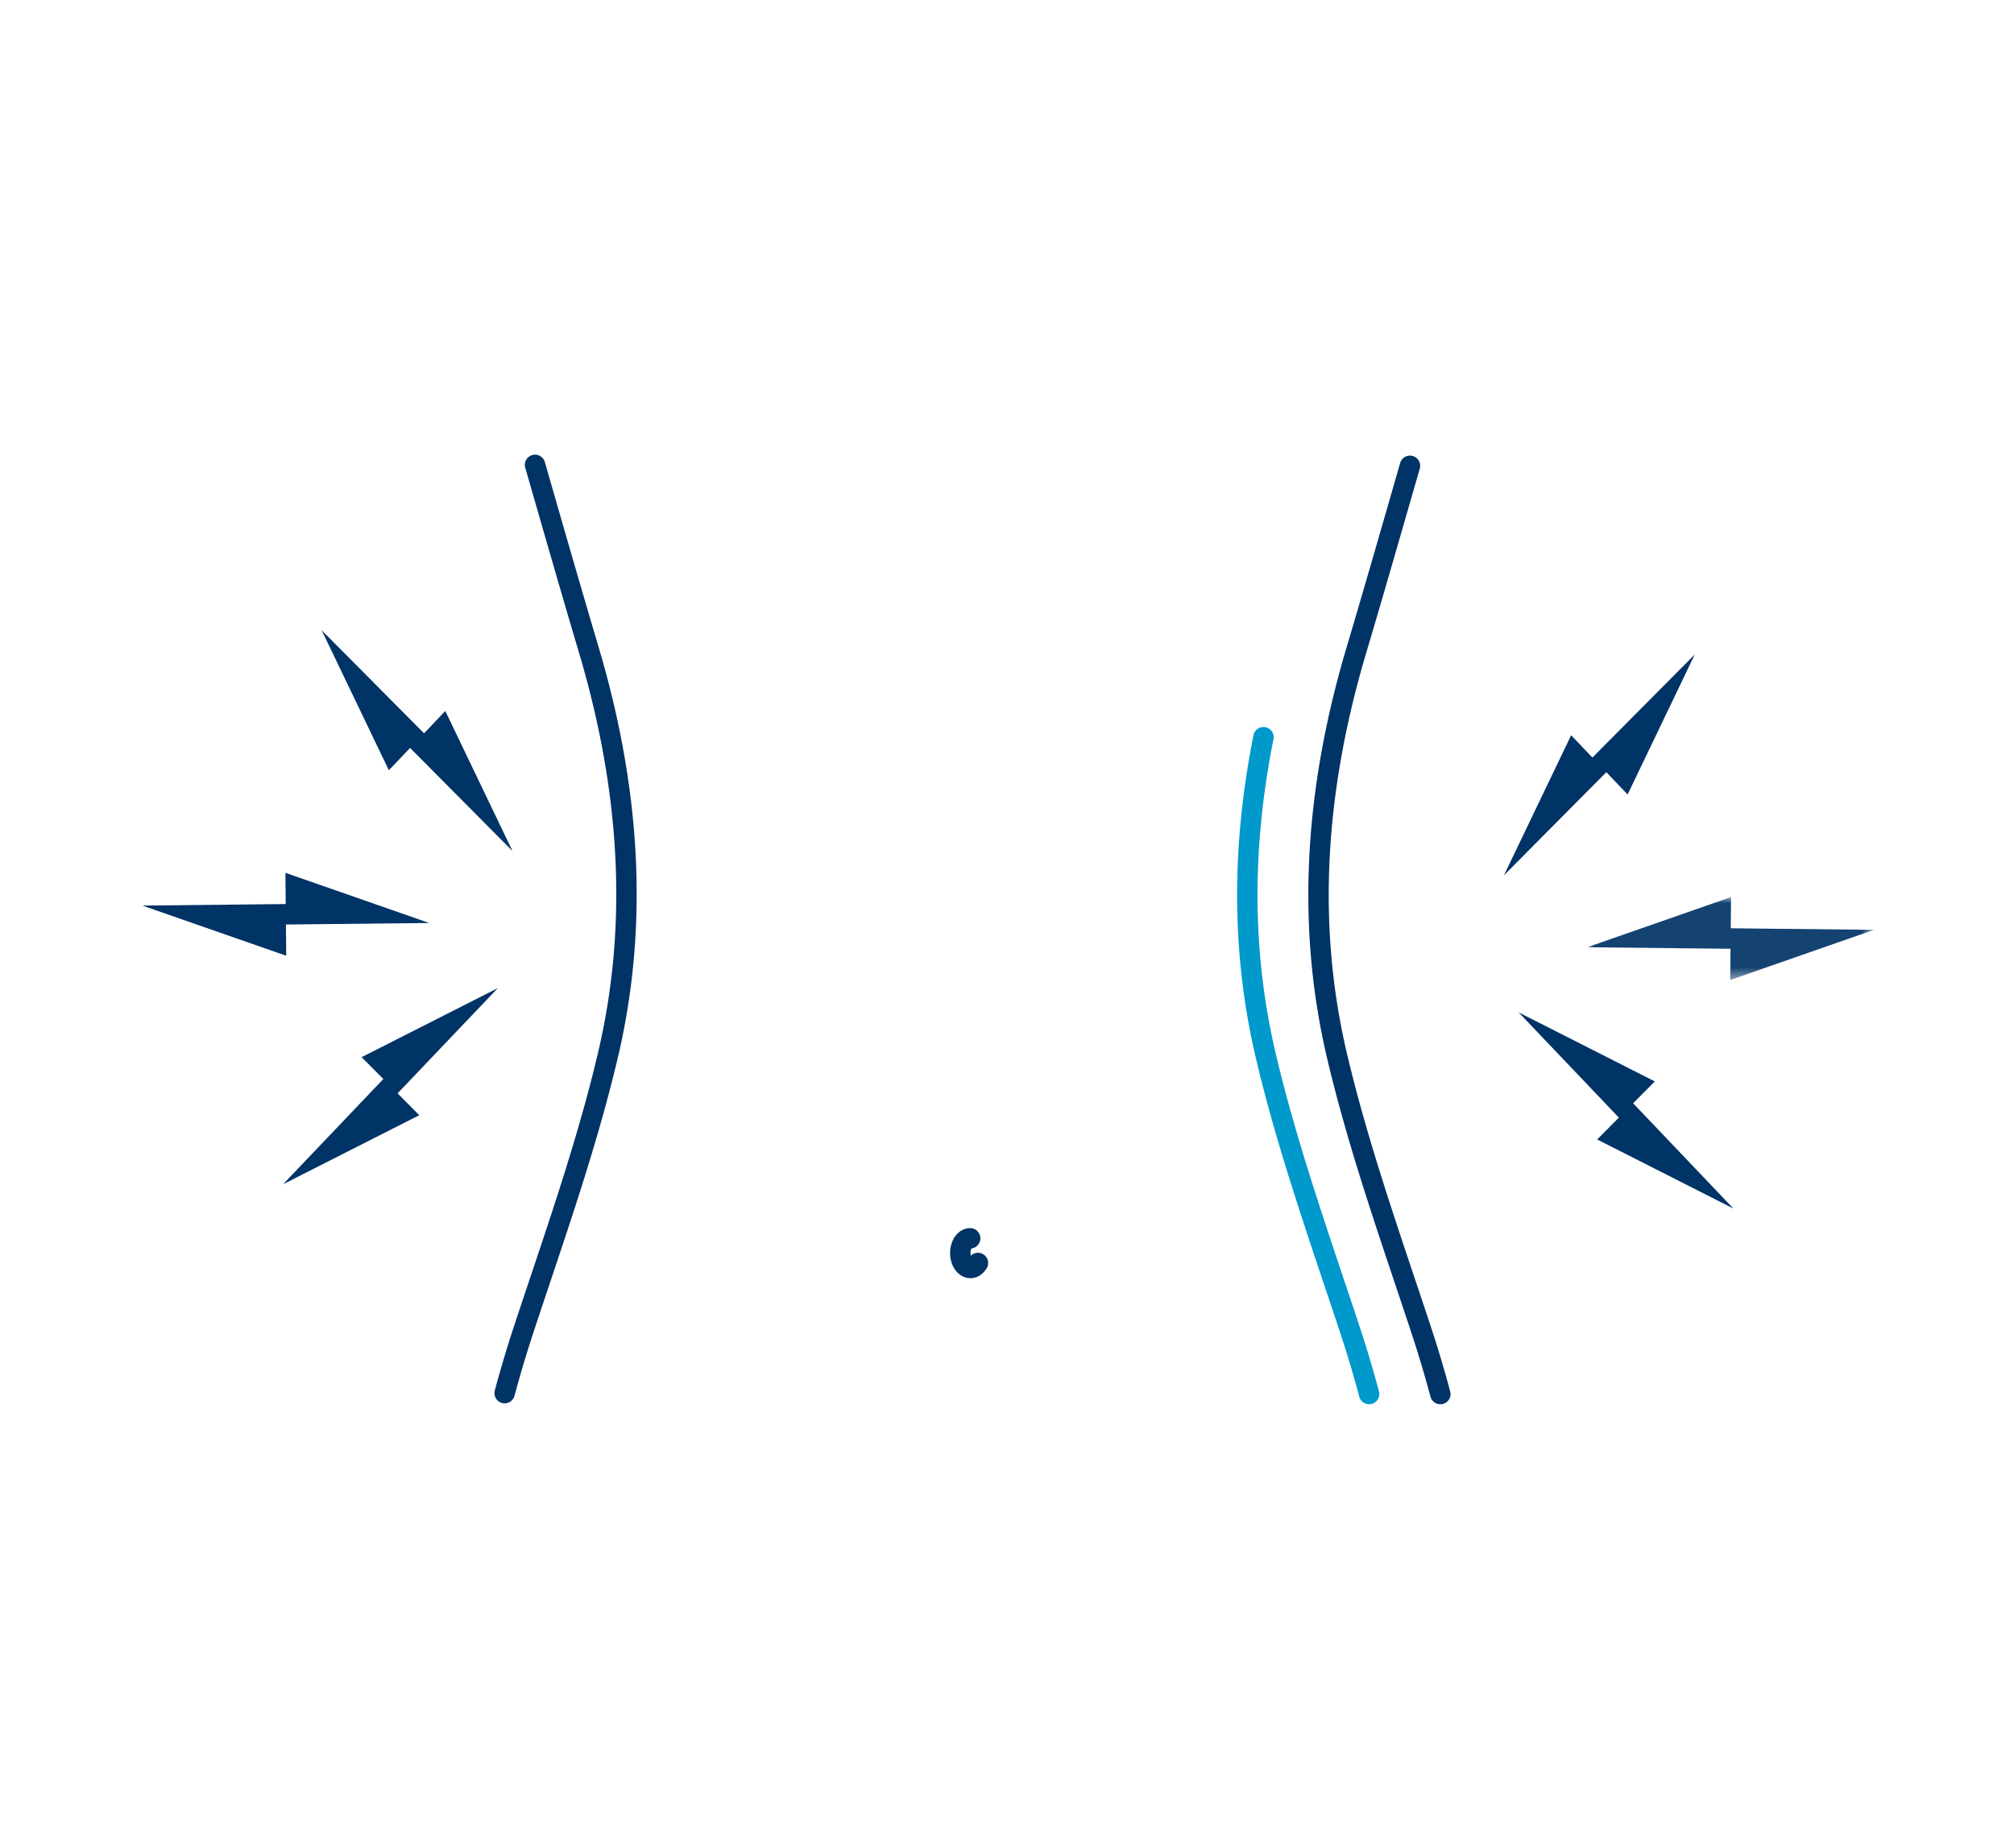 <svg width="158" height="145" viewBox="0 0 158 145" xmlns="http://www.w3.org/2000/svg" xmlns:xlink="http://www.w3.org/1999/xlink">
    <defs>
        <path id="9vxmvyyofa" d="M0 0h22.501v6.507H0z"/>
    </defs>
    <g fill="none" fill-rule="evenodd">
        <path d="M41.974 36.469c1.391 4.837 2.78 9.676 4.214 14.5 3.113 10.476 4.02 21.147 1.507 31.804-1.72 7.298-4.26 14.404-6.614 21.532a92.224 92.224 0 0 0-1.49 4.99M76.72 99.085c-.143.239-.35.39-.583.392-.436.005-.794-.512-.8-1.156-.007-.643.34-1.168.776-1.172M112.996 109.368a91.765 91.765 0 0 0-1.49-4.991c-2.355-7.128-4.893-14.233-6.614-21.532-2.513-10.656-1.606-21.328 1.507-31.803 1.434-4.824 2.822-9.664 4.214-14.5" stroke="#036" stroke-width="1.6" stroke-linecap="round"/>
        <path d="M99.306 82.845c-1.972-8.361-1.838-16.731-.185-25.01M107.41 109.368a91.766 91.766 0 0 0-1.49-4.991c-2.355-7.128-4.893-14.233-6.614-21.532" stroke="#09C" stroke-width="1.6" stroke-linecap="round"/>
        <path fill="#036" d="m132.957 51.345-8.032 8.088-1.668-1.751-5.27 10.986 8.032-8.088 1.668 1.75z"/>
        <g transform="translate(124.519 70.377)">
            <mask id="6pp7nhy4pb" fill="#fff">
                <use xlink:href="#9vxmvyyofa"/>
            </mask>
            <path fill="#144271" mask="url(#6pp7nhy4pb)" d="M22.501 2.57 11.26 2.45 11.283 0 0 3.937l11.243.12-.025 2.45z"/>
        </g>
        <path fill="#036" d="m135.986 94.812-7.867-8.258 1.703-1.714-10.687-5.418 7.867 8.257-1.702 1.715zM25.234 49.443l8.033 8.087 1.667-1.75 5.271 10.985-8.032-8.087-1.668 1.75zM11.172 71.045l11.242-.12-.024-2.45 11.283 3.936-11.243.12.025 2.45zM22.206 92.91l7.867-8.258-1.703-1.715 10.687-5.418-7.868 8.258 1.703 1.714z"/>
    </g>
</svg>